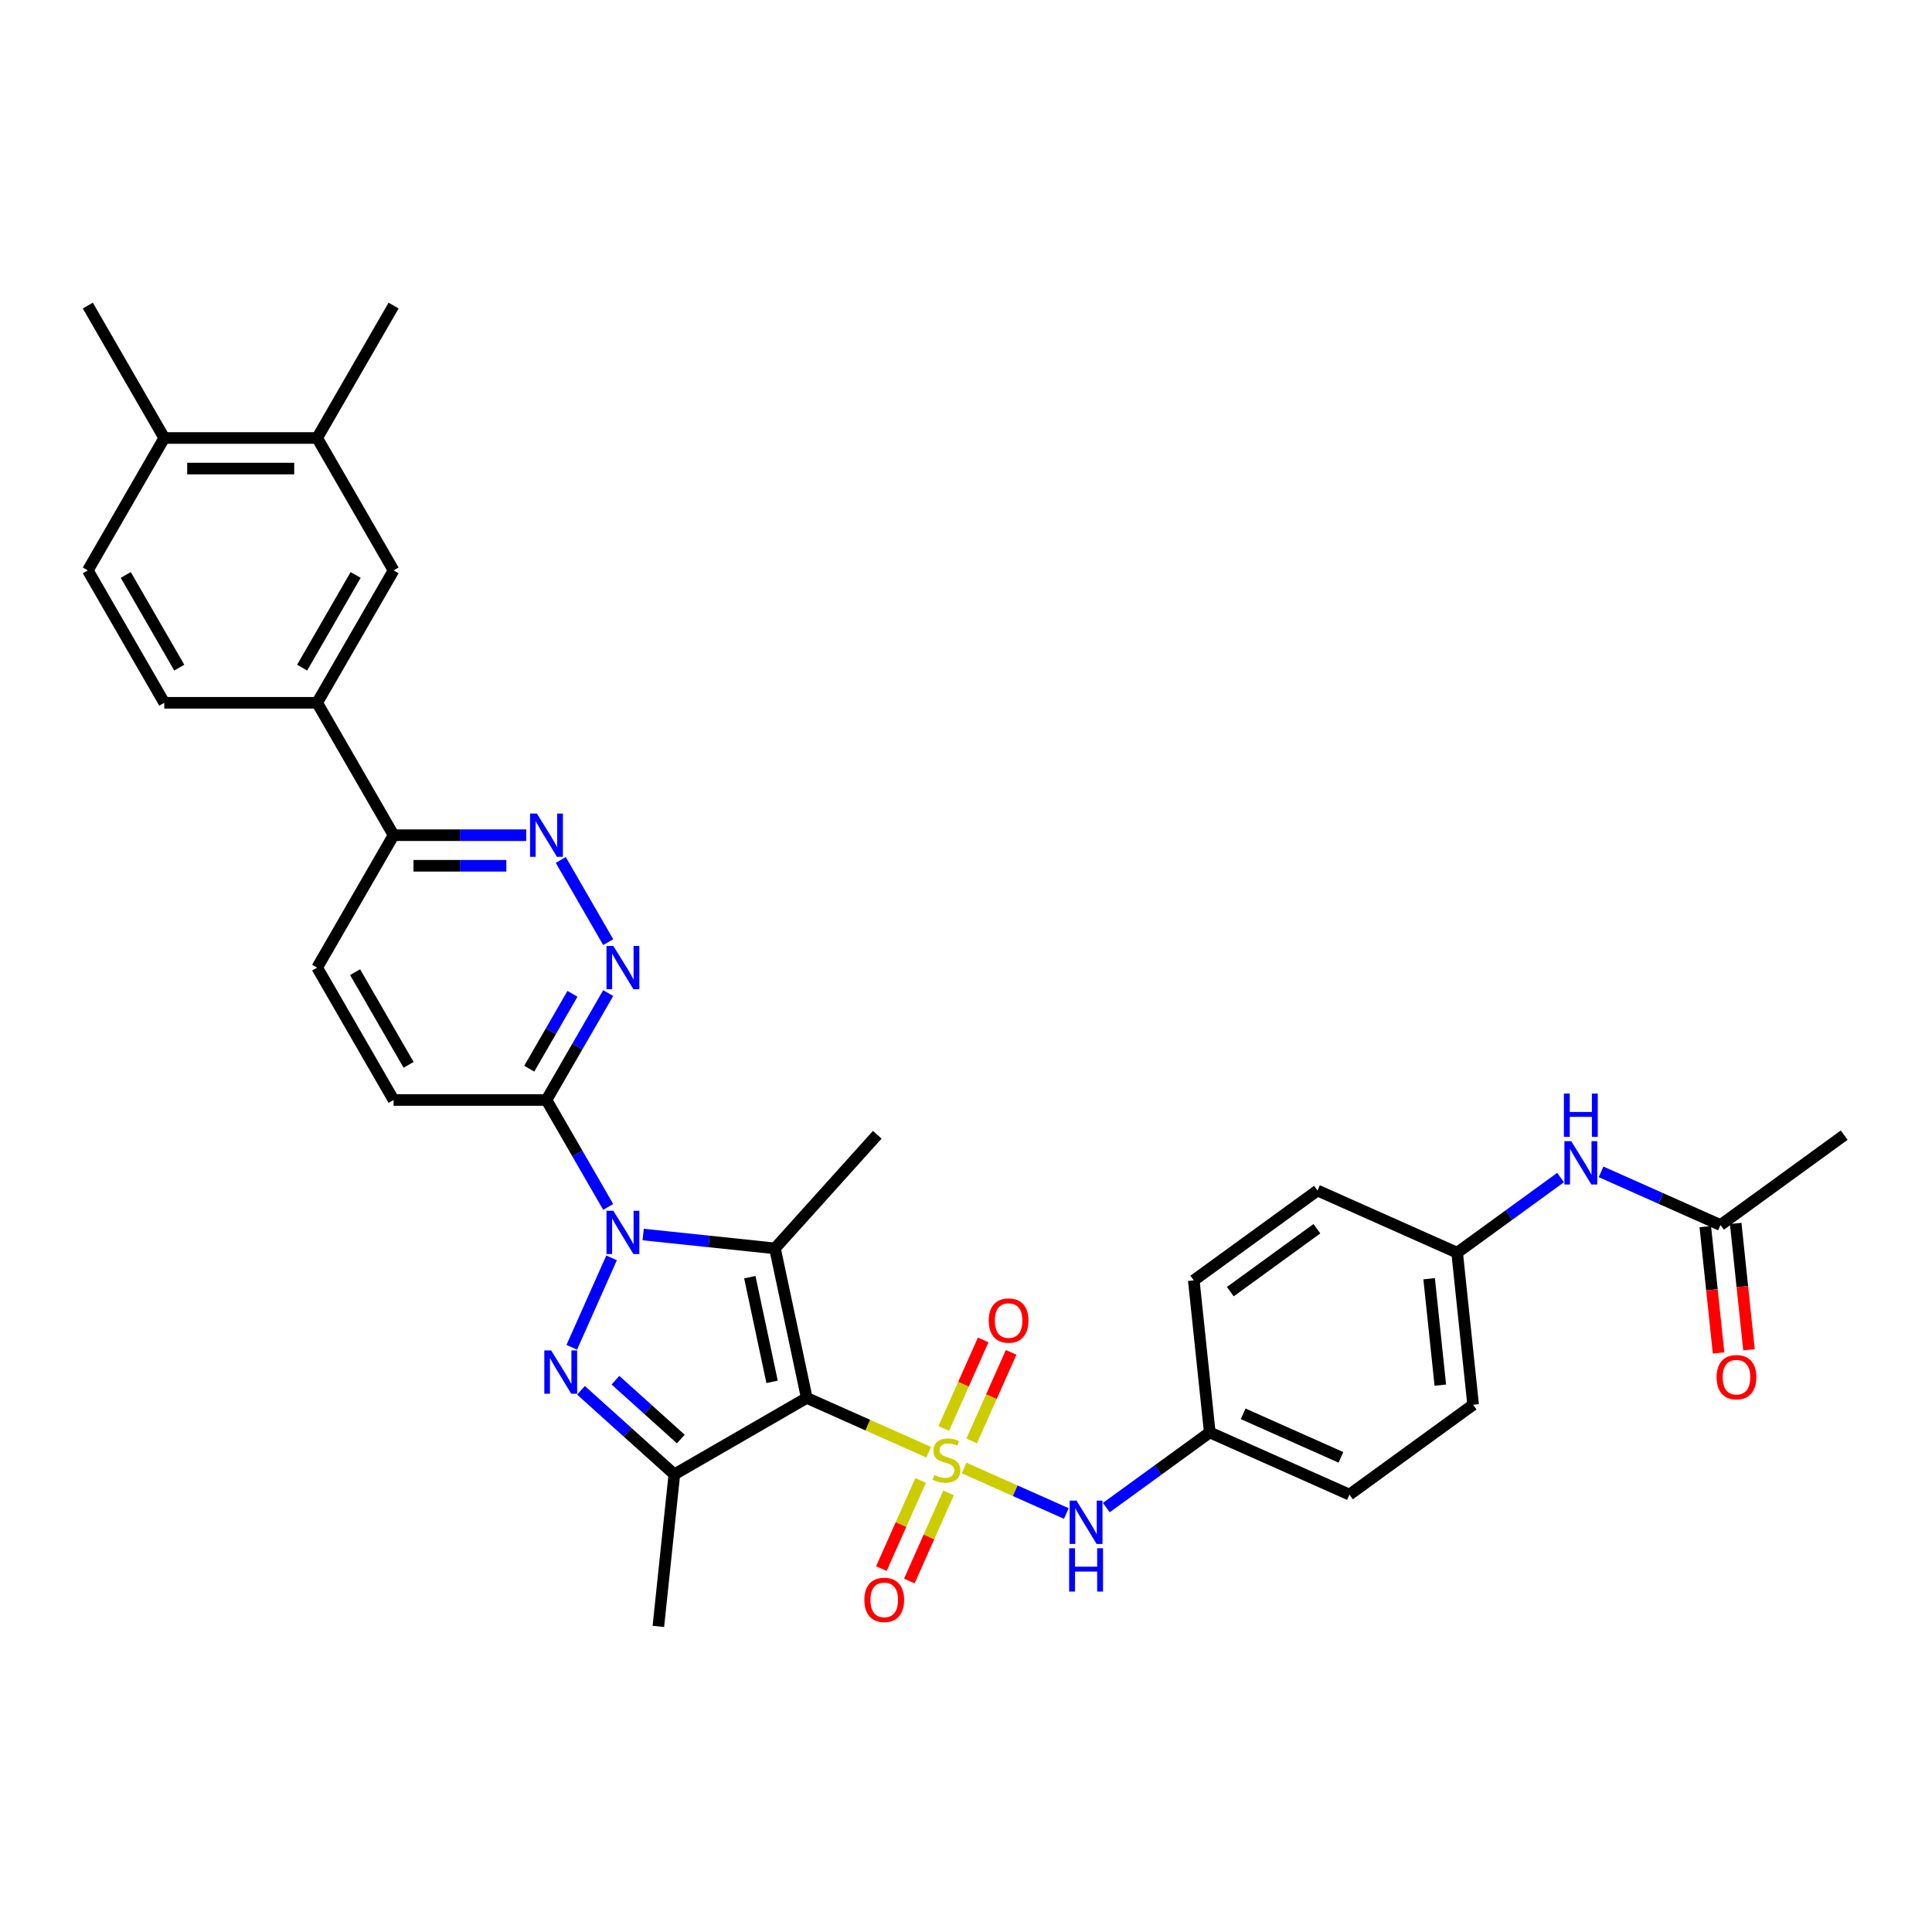 <?xml version='1.0' encoding='iso-8859-1'?>
<svg version='1.1' baseProfile='full'
              xmlns='http://www.w3.org/2000/svg'
                      xmlns:rdkit='http://www.rdkit.org/xml'
                      xmlns:xlink='http://www.w3.org/1999/xlink'
                  xml:space='preserve'
width='1000px' height='1000px' viewBox='0 0 1000 1000'>
<!-- END OF HEADER -->
<rect style='opacity:1.0;fill:#FFFFFF;stroke:none' width='1000' height='1000' x='0' y='0'> </rect>
<path class='bond-0' d='M 480.7,751.67 L 449.136,737.617' style='fill:none;fill-rule:evenodd;stroke:#CCCC00;stroke-width:6px;stroke-linecap:butt;stroke-linejoin:miter;stroke-opacity:1' />
<path class='bond-0' d='M 449.136,737.617 L 417.572,723.564' style='fill:none;fill-rule:evenodd;stroke:#000000;stroke-width:6px;stroke-linecap:butt;stroke-linejoin:miter;stroke-opacity:1' />
<path class='bond-7' d='M 499.027,759.83 L 525.478,771.606' style='fill:none;fill-rule:evenodd;stroke:#CCCC00;stroke-width:6px;stroke-linecap:butt;stroke-linejoin:miter;stroke-opacity:1' />
<path class='bond-7' d='M 525.478,771.606 L 551.928,783.383' style='fill:none;fill-rule:evenodd;stroke:#0000FF;stroke-width:6px;stroke-linecap:butt;stroke-linejoin:miter;stroke-opacity:1' />
<path class='bond-9' d='M 476.511,766.284 L 466.358,789.087' style='fill:none;fill-rule:evenodd;stroke:#CCCC00;stroke-width:6px;stroke-linecap:butt;stroke-linejoin:miter;stroke-opacity:1' />
<path class='bond-9' d='M 466.358,789.087 L 456.206,811.889' style='fill:none;fill-rule:evenodd;stroke:#FF0000;stroke-width:6px;stroke-linecap:butt;stroke-linejoin:miter;stroke-opacity:1' />
<path class='bond-9' d='M 490.969,772.722 L 480.817,795.524' style='fill:none;fill-rule:evenodd;stroke:#CCCC00;stroke-width:6px;stroke-linecap:butt;stroke-linejoin:miter;stroke-opacity:1' />
<path class='bond-9' d='M 480.817,795.524 L 470.665,818.326' style='fill:none;fill-rule:evenodd;stroke:#FF0000;stroke-width:6px;stroke-linecap:butt;stroke-linejoin:miter;stroke-opacity:1' />
<path class='bond-10' d='M 502.948,745.817 L 513.153,722.896' style='fill:none;fill-rule:evenodd;stroke:#CCCC00;stroke-width:6px;stroke-linecap:butt;stroke-linejoin:miter;stroke-opacity:1' />
<path class='bond-10' d='M 513.153,722.896 L 523.358,699.975' style='fill:none;fill-rule:evenodd;stroke:#FF0000;stroke-width:6px;stroke-linecap:butt;stroke-linejoin:miter;stroke-opacity:1' />
<path class='bond-10' d='M 488.49,739.379 L 498.695,716.459' style='fill:none;fill-rule:evenodd;stroke:#CCCC00;stroke-width:6px;stroke-linecap:butt;stroke-linejoin:miter;stroke-opacity:1' />
<path class='bond-10' d='M 498.695,716.459 L 508.899,693.538' style='fill:none;fill-rule:evenodd;stroke:#FF0000;stroke-width:6px;stroke-linecap:butt;stroke-linejoin:miter;stroke-opacity:1' />
<path class='bond-2' d='M 417.572,723.564 L 401.119,646.16' style='fill:none;fill-rule:evenodd;stroke:#000000;stroke-width:6px;stroke-linecap:butt;stroke-linejoin:miter;stroke-opacity:1' />
<path class='bond-2' d='M 399.623,715.244 L 388.106,661.061' style='fill:none;fill-rule:evenodd;stroke:#000000;stroke-width:6px;stroke-linecap:butt;stroke-linejoin:miter;stroke-opacity:1' />
<path class='bond-4' d='M 417.572,723.564 L 349.041,763.13' style='fill:none;fill-rule:evenodd;stroke:#000000;stroke-width:6px;stroke-linecap:butt;stroke-linejoin:miter;stroke-opacity:1' />
<path class='bond-1' d='M 332.897,638.989 L 367.008,642.575' style='fill:none;fill-rule:evenodd;stroke:#0000FF;stroke-width:6px;stroke-linecap:butt;stroke-linejoin:miter;stroke-opacity:1' />
<path class='bond-1' d='M 367.008,642.575 L 401.119,646.16' style='fill:none;fill-rule:evenodd;stroke:#000000;stroke-width:6px;stroke-linecap:butt;stroke-linejoin:miter;stroke-opacity:1' />
<path class='bond-5' d='M 314.808,624.705 L 298.831,597.031' style='fill:none;fill-rule:evenodd;stroke:#0000FF;stroke-width:6px;stroke-linecap:butt;stroke-linejoin:miter;stroke-opacity:1' />
<path class='bond-5' d='M 298.831,597.031 L 282.853,569.357' style='fill:none;fill-rule:evenodd;stroke:#000000;stroke-width:6px;stroke-linecap:butt;stroke-linejoin:miter;stroke-opacity:1' />
<path class='bond-34' d='M 316.55,651.072 L 295.942,697.357' style='fill:none;fill-rule:evenodd;stroke:#0000FF;stroke-width:6px;stroke-linecap:butt;stroke-linejoin:miter;stroke-opacity:1' />
<path class='bond-24' d='M 401.119,646.16 L 454.069,587.353' style='fill:none;fill-rule:evenodd;stroke:#000000;stroke-width:6px;stroke-linecap:butt;stroke-linejoin:miter;stroke-opacity:1' />
<path class='bond-3' d='M 300.711,719.613 L 324.876,741.372' style='fill:none;fill-rule:evenodd;stroke:#0000FF;stroke-width:6px;stroke-linecap:butt;stroke-linejoin:miter;stroke-opacity:1' />
<path class='bond-3' d='M 324.876,741.372 L 349.041,763.13' style='fill:none;fill-rule:evenodd;stroke:#000000;stroke-width:6px;stroke-linecap:butt;stroke-linejoin:miter;stroke-opacity:1' />
<path class='bond-3' d='M 318.55,714.38 L 335.466,729.61' style='fill:none;fill-rule:evenodd;stroke:#0000FF;stroke-width:6px;stroke-linecap:butt;stroke-linejoin:miter;stroke-opacity:1' />
<path class='bond-3' d='M 335.466,729.61 L 352.381,744.841' style='fill:none;fill-rule:evenodd;stroke:#000000;stroke-width:6px;stroke-linecap:butt;stroke-linejoin:miter;stroke-opacity:1' />
<path class='bond-26' d='M 349.041,763.13 L 340.769,841.829' style='fill:none;fill-rule:evenodd;stroke:#000000;stroke-width:6px;stroke-linecap:butt;stroke-linejoin:miter;stroke-opacity:1' />
<path class='bond-6' d='M 282.853,569.357 L 298.831,541.683' style='fill:none;fill-rule:evenodd;stroke:#000000;stroke-width:6px;stroke-linecap:butt;stroke-linejoin:miter;stroke-opacity:1' />
<path class='bond-6' d='M 298.831,541.683 L 314.808,514.01' style='fill:none;fill-rule:evenodd;stroke:#0000FF;stroke-width:6px;stroke-linecap:butt;stroke-linejoin:miter;stroke-opacity:1' />
<path class='bond-6' d='M 273.94,553.142 L 285.124,533.77' style='fill:none;fill-rule:evenodd;stroke:#000000;stroke-width:6px;stroke-linecap:butt;stroke-linejoin:miter;stroke-opacity:1' />
<path class='bond-6' d='M 285.124,533.77 L 296.309,514.398' style='fill:none;fill-rule:evenodd;stroke:#0000FF;stroke-width:6px;stroke-linecap:butt;stroke-linejoin:miter;stroke-opacity:1' />
<path class='bond-17' d='M 282.853,569.357 L 203.72,569.357' style='fill:none;fill-rule:evenodd;stroke:#000000;stroke-width:6px;stroke-linecap:butt;stroke-linejoin:miter;stroke-opacity:1' />
<path class='bond-8' d='M 314.808,487.643 L 290.245,445.098' style='fill:none;fill-rule:evenodd;stroke:#0000FF;stroke-width:6px;stroke-linecap:butt;stroke-linejoin:miter;stroke-opacity:1' />
<path class='bond-23' d='M 572.632,780.324 L 599.403,760.873' style='fill:none;fill-rule:evenodd;stroke:#0000FF;stroke-width:6px;stroke-linecap:butt;stroke-linejoin:miter;stroke-opacity:1' />
<path class='bond-23' d='M 599.403,760.873 L 626.175,741.423' style='fill:none;fill-rule:evenodd;stroke:#000000;stroke-width:6px;stroke-linecap:butt;stroke-linejoin:miter;stroke-opacity:1' />
<path class='bond-36' d='M 272.376,432.295 L 238.048,432.295' style='fill:none;fill-rule:evenodd;stroke:#0000FF;stroke-width:6px;stroke-linecap:butt;stroke-linejoin:miter;stroke-opacity:1' />
<path class='bond-36' d='M 238.048,432.295 L 203.72,432.295' style='fill:none;fill-rule:evenodd;stroke:#000000;stroke-width:6px;stroke-linecap:butt;stroke-linejoin:miter;stroke-opacity:1' />
<path class='bond-36' d='M 262.078,448.122 L 238.048,448.122' style='fill:none;fill-rule:evenodd;stroke:#0000FF;stroke-width:6px;stroke-linecap:butt;stroke-linejoin:miter;stroke-opacity:1' />
<path class='bond-36' d='M 238.048,448.122 L 214.019,448.122' style='fill:none;fill-rule:evenodd;stroke:#000000;stroke-width:6px;stroke-linecap:butt;stroke-linejoin:miter;stroke-opacity:1' />
<path class='bond-11' d='M 164.154,363.764 L 203.72,432.295' style='fill:none;fill-rule:evenodd;stroke:#000000;stroke-width:6px;stroke-linecap:butt;stroke-linejoin:miter;stroke-opacity:1' />
<path class='bond-13' d='M 164.154,363.764 L 203.72,295.233' style='fill:none;fill-rule:evenodd;stroke:#000000;stroke-width:6px;stroke-linecap:butt;stroke-linejoin:miter;stroke-opacity:1' />
<path class='bond-13' d='M 156.383,345.571 L 184.079,297.599' style='fill:none;fill-rule:evenodd;stroke:#000000;stroke-width:6px;stroke-linecap:butt;stroke-linejoin:miter;stroke-opacity:1' />
<path class='bond-19' d='M 164.154,363.764 L 85.021,363.764' style='fill:none;fill-rule:evenodd;stroke:#000000;stroke-width:6px;stroke-linecap:butt;stroke-linejoin:miter;stroke-opacity:1' />
<path class='bond-12' d='M 203.72,432.295 L 164.154,500.826' style='fill:none;fill-rule:evenodd;stroke:#000000;stroke-width:6px;stroke-linecap:butt;stroke-linejoin:miter;stroke-opacity:1' />
<path class='bond-14' d='M 203.72,295.233 L 164.154,226.702' style='fill:none;fill-rule:evenodd;stroke:#000000;stroke-width:6px;stroke-linecap:butt;stroke-linejoin:miter;stroke-opacity:1' />
<path class='bond-31' d='M 164.154,226.702 L 203.72,158.171' style='fill:none;fill-rule:evenodd;stroke:#000000;stroke-width:6px;stroke-linecap:butt;stroke-linejoin:miter;stroke-opacity:1' />
<path class='bond-37' d='M 164.154,226.702 L 85.021,226.702' style='fill:none;fill-rule:evenodd;stroke:#000000;stroke-width:6px;stroke-linecap:butt;stroke-linejoin:miter;stroke-opacity:1' />
<path class='bond-37' d='M 152.284,242.528 L 96.891,242.528' style='fill:none;fill-rule:evenodd;stroke:#000000;stroke-width:6px;stroke-linecap:butt;stroke-linejoin:miter;stroke-opacity:1' />
<path class='bond-15' d='M 890.526,634.07 L 859.618,620.309' style='fill:none;fill-rule:evenodd;stroke:#000000;stroke-width:6px;stroke-linecap:butt;stroke-linejoin:miter;stroke-opacity:1' />
<path class='bond-15' d='M 859.618,620.309 L 828.711,606.548' style='fill:none;fill-rule:evenodd;stroke:#0000FF;stroke-width:6px;stroke-linecap:butt;stroke-linejoin:miter;stroke-opacity:1' />
<path class='bond-20' d='M 882.656,634.897 L 886.092,667.591' style='fill:none;fill-rule:evenodd;stroke:#000000;stroke-width:6px;stroke-linecap:butt;stroke-linejoin:miter;stroke-opacity:1' />
<path class='bond-20' d='M 886.092,667.591 L 889.528,700.286' style='fill:none;fill-rule:evenodd;stroke:#FF0000;stroke-width:6px;stroke-linecap:butt;stroke-linejoin:miter;stroke-opacity:1' />
<path class='bond-20' d='M 898.396,633.243 L 901.832,665.937' style='fill:none;fill-rule:evenodd;stroke:#000000;stroke-width:6px;stroke-linecap:butt;stroke-linejoin:miter;stroke-opacity:1' />
<path class='bond-20' d='M 901.832,665.937 L 905.268,698.632' style='fill:none;fill-rule:evenodd;stroke:#FF0000;stroke-width:6px;stroke-linecap:butt;stroke-linejoin:miter;stroke-opacity:1' />
<path class='bond-32' d='M 890.526,634.07 L 954.545,587.557' style='fill:none;fill-rule:evenodd;stroke:#000000;stroke-width:6px;stroke-linecap:butt;stroke-linejoin:miter;stroke-opacity:1' />
<path class='bond-16' d='M 807.757,609.496 L 780.986,628.946' style='fill:none;fill-rule:evenodd;stroke:#0000FF;stroke-width:6px;stroke-linecap:butt;stroke-linejoin:miter;stroke-opacity:1' />
<path class='bond-16' d='M 780.986,628.946 L 754.214,648.397' style='fill:none;fill-rule:evenodd;stroke:#000000;stroke-width:6px;stroke-linecap:butt;stroke-linejoin:miter;stroke-opacity:1' />
<path class='bond-21' d='M 203.72,569.357 L 164.154,500.826' style='fill:none;fill-rule:evenodd;stroke:#000000;stroke-width:6px;stroke-linecap:butt;stroke-linejoin:miter;stroke-opacity:1' />
<path class='bond-21' d='M 211.492,551.164 L 183.795,503.192' style='fill:none;fill-rule:evenodd;stroke:#000000;stroke-width:6px;stroke-linecap:butt;stroke-linejoin:miter;stroke-opacity:1' />
<path class='bond-18' d='M 85.021,226.702 L 45.455,295.233' style='fill:none;fill-rule:evenodd;stroke:#000000;stroke-width:6px;stroke-linecap:butt;stroke-linejoin:miter;stroke-opacity:1' />
<path class='bond-33' d='M 85.021,226.702 L 45.455,158.171' style='fill:none;fill-rule:evenodd;stroke:#000000;stroke-width:6px;stroke-linecap:butt;stroke-linejoin:miter;stroke-opacity:1' />
<path class='bond-22' d='M 85.021,363.764 L 45.455,295.233' style='fill:none;fill-rule:evenodd;stroke:#000000;stroke-width:6px;stroke-linecap:butt;stroke-linejoin:miter;stroke-opacity:1' />
<path class='bond-22' d='M 92.792,345.571 L 65.096,297.599' style='fill:none;fill-rule:evenodd;stroke:#000000;stroke-width:6px;stroke-linecap:butt;stroke-linejoin:miter;stroke-opacity:1' />
<path class='bond-27' d='M 626.175,741.423 L 617.903,662.724' style='fill:none;fill-rule:evenodd;stroke:#000000;stroke-width:6px;stroke-linecap:butt;stroke-linejoin:miter;stroke-opacity:1' />
<path class='bond-28' d='M 626.175,741.423 L 698.466,773.609' style='fill:none;fill-rule:evenodd;stroke:#000000;stroke-width:6px;stroke-linecap:butt;stroke-linejoin:miter;stroke-opacity:1' />
<path class='bond-28' d='M 643.456,731.793 L 694.06,754.323' style='fill:none;fill-rule:evenodd;stroke:#000000;stroke-width:6px;stroke-linecap:butt;stroke-linejoin:miter;stroke-opacity:1' />
<path class='bond-25' d='M 754.214,648.397 L 762.486,727.096' style='fill:none;fill-rule:evenodd;stroke:#000000;stroke-width:6px;stroke-linecap:butt;stroke-linejoin:miter;stroke-opacity:1' />
<path class='bond-25' d='M 739.715,661.856 L 745.505,716.945' style='fill:none;fill-rule:evenodd;stroke:#000000;stroke-width:6px;stroke-linecap:butt;stroke-linejoin:miter;stroke-opacity:1' />
<path class='bond-35' d='M 754.214,648.397 L 681.923,616.21' style='fill:none;fill-rule:evenodd;stroke:#000000;stroke-width:6px;stroke-linecap:butt;stroke-linejoin:miter;stroke-opacity:1' />
<path class='bond-29' d='M 617.903,662.724 L 681.923,616.21' style='fill:none;fill-rule:evenodd;stroke:#000000;stroke-width:6px;stroke-linecap:butt;stroke-linejoin:miter;stroke-opacity:1' />
<path class='bond-29' d='M 636.809,668.551 L 681.622,635.991' style='fill:none;fill-rule:evenodd;stroke:#000000;stroke-width:6px;stroke-linecap:butt;stroke-linejoin:miter;stroke-opacity:1' />
<path class='bond-30' d='M 698.466,773.609 L 762.486,727.096' style='fill:none;fill-rule:evenodd;stroke:#000000;stroke-width:6px;stroke-linecap:butt;stroke-linejoin:miter;stroke-opacity:1' />
<path  class='atom-0' d='M 483.533 763.442
Q 483.786 763.536, 484.83 763.98
Q 485.875 764.423, 487.014 764.708
Q 488.186 764.961, 489.325 764.961
Q 491.446 764.961, 492.68 763.948
Q 493.915 762.903, 493.915 761.099
Q 493.915 759.865, 493.282 759.105
Q 492.68 758.345, 491.731 757.934
Q 490.781 757.522, 489.198 757.048
Q 487.204 756.446, 486.002 755.876
Q 484.83 755.307, 483.976 754.104
Q 483.153 752.901, 483.153 750.875
Q 483.153 748.058, 485.052 746.317
Q 486.983 744.576, 490.781 744.576
Q 493.377 744.576, 496.32 745.811
L 495.592 748.248
Q 492.902 747.14, 490.876 747.14
Q 488.692 747.14, 487.489 748.058
Q 486.286 748.944, 486.318 750.495
Q 486.318 751.698, 486.919 752.426
Q 487.553 753.154, 488.439 753.566
Q 489.357 753.977, 490.876 754.452
Q 492.902 755.085, 494.105 755.718
Q 495.308 756.351, 496.162 757.649
Q 497.048 758.915, 497.048 761.099
Q 497.048 764.201, 494.959 765.879
Q 492.902 767.525, 489.452 767.525
Q 487.458 767.525, 485.938 767.082
Q 484.451 766.67, 482.678 765.942
L 483.533 763.442
' fill='#CCCC00'/>
<path  class='atom-2' d='M 317.466 626.683
L 324.809 638.553
Q 325.537 639.724, 326.709 641.845
Q 327.88 643.966, 327.943 644.092
L 327.943 626.683
L 330.919 626.683
L 330.919 649.093
L 327.848 649.093
L 319.967 636.116
Q 319.049 634.596, 318.067 632.855
Q 317.118 631.114, 316.833 630.576
L 316.833 649.093
L 313.921 649.093
L 313.921 626.683
L 317.466 626.683
' fill='#0000FF'/>
<path  class='atom-4' d='M 285.28 698.975
L 292.623 710.844
Q 293.351 712.016, 294.522 714.136
Q 295.694 716.257, 295.757 716.384
L 295.757 698.975
L 298.732 698.975
L 298.732 721.385
L 295.662 721.385
L 287.78 708.407
Q 286.862 706.888, 285.881 705.147
Q 284.932 703.406, 284.647 702.868
L 284.647 721.385
L 281.735 721.385
L 281.735 698.975
L 285.28 698.975
' fill='#0000FF'/>
<path  class='atom-7' d='M 317.466 489.621
L 324.809 501.491
Q 325.537 502.662, 326.709 504.783
Q 327.88 506.903, 327.943 507.03
L 327.943 489.621
L 330.919 489.621
L 330.919 512.031
L 327.848 512.031
L 319.967 499.054
Q 319.049 497.534, 318.067 495.793
Q 317.118 494.052, 316.833 493.514
L 316.833 512.031
L 313.921 512.031
L 313.921 489.621
L 317.466 489.621
' fill='#0000FF'/>
<path  class='atom-8' d='M 557.201 776.731
L 564.545 788.601
Q 565.273 789.772, 566.444 791.893
Q 567.615 794.013, 567.678 794.14
L 567.678 776.731
L 570.654 776.731
L 570.654 799.141
L 567.583 799.141
L 559.702 786.163
Q 558.784 784.644, 557.802 782.903
Q 556.853 781.162, 556.568 780.624
L 556.568 799.141
L 553.656 799.141
L 553.656 776.731
L 557.201 776.731
' fill='#0000FF'/>
<path  class='atom-8' d='M 553.387 801.382
L 556.425 801.382
L 556.425 810.91
L 567.884 810.91
L 567.884 801.382
L 570.923 801.382
L 570.923 823.793
L 567.884 823.793
L 567.884 813.442
L 556.425 813.442
L 556.425 823.793
L 553.387 823.793
L 553.387 801.382
' fill='#0000FF'/>
<path  class='atom-9' d='M 277.899 421.09
L 285.243 432.96
Q 285.971 434.131, 287.142 436.252
Q 288.313 438.372, 288.377 438.499
L 288.377 421.09
L 291.352 421.09
L 291.352 443.5
L 288.282 443.5
L 280.4 430.522
Q 279.482 429.003, 278.501 427.262
Q 277.551 425.521, 277.266 424.983
L 277.266 443.5
L 274.354 443.5
L 274.354 421.09
L 277.899 421.09
' fill='#0000FF'/>
<path  class='atom-10' d='M 447.39 828.105
Q 447.39 822.724, 450.049 819.717
Q 452.707 816.709, 457.677 816.709
Q 462.647 816.709, 465.305 819.717
Q 467.964 822.724, 467.964 828.105
Q 467.964 833.549, 465.274 836.651
Q 462.583 839.721, 457.677 839.721
Q 452.739 839.721, 450.049 836.651
Q 447.39 833.581, 447.39 828.105
M 457.677 837.189
Q 461.095 837.189, 462.931 834.91
Q 464.799 832.599, 464.799 828.105
Q 464.799 823.705, 462.931 821.489
Q 461.095 819.242, 457.677 819.242
Q 454.258 819.242, 452.391 821.457
Q 450.555 823.673, 450.555 828.105
Q 450.555 832.631, 452.391 834.91
Q 454.258 837.189, 457.677 837.189
' fill='#FF0000'/>
<path  class='atom-11' d='M 511.762 683.522
Q 511.762 678.141, 514.421 675.134
Q 517.08 672.126, 522.049 672.126
Q 527.019 672.126, 529.678 675.134
Q 532.337 678.141, 532.337 683.522
Q 532.337 688.966, 529.646 692.068
Q 526.956 695.138, 522.049 695.138
Q 517.112 695.138, 514.421 692.068
Q 511.762 688.998, 511.762 683.522
M 522.049 692.606
Q 525.468 692.606, 527.304 690.327
Q 529.171 688.016, 529.171 683.522
Q 529.171 679.122, 527.304 676.906
Q 525.468 674.659, 522.049 674.659
Q 518.631 674.659, 516.763 676.874
Q 514.927 679.09, 514.927 683.522
Q 514.927 688.048, 516.763 690.327
Q 518.631 692.606, 522.049 692.606
' fill='#FF0000'/>
<path  class='atom-17' d='M 813.28 590.678
L 820.624 602.548
Q 821.352 603.719, 822.523 605.84
Q 823.694 607.961, 823.758 608.087
L 823.758 590.678
L 826.733 590.678
L 826.733 613.089
L 823.663 613.089
L 815.781 600.111
Q 814.863 598.592, 813.882 596.851
Q 812.932 595.11, 812.647 594.572
L 812.647 613.089
L 809.735 613.089
L 809.735 590.678
L 813.28 590.678
' fill='#0000FF'/>
<path  class='atom-17' d='M 809.466 566.027
L 812.505 566.027
L 812.505 575.554
L 823.963 575.554
L 823.963 566.027
L 827.002 566.027
L 827.002 588.437
L 823.963 588.437
L 823.963 578.087
L 812.505 578.087
L 812.505 588.437
L 809.466 588.437
L 809.466 566.027
' fill='#0000FF'/>
<path  class='atom-21' d='M 888.51 712.832
Q 888.51 707.451, 891.169 704.444
Q 893.828 701.437, 898.797 701.437
Q 903.767 701.437, 906.426 704.444
Q 909.085 707.451, 909.085 712.832
Q 909.085 718.277, 906.394 721.379
Q 903.703 724.449, 898.797 724.449
Q 893.859 724.449, 891.169 721.379
Q 888.51 718.308, 888.51 712.832
M 898.797 721.917
Q 902.216 721.917, 904.052 719.638
Q 905.919 717.327, 905.919 712.832
Q 905.919 708.433, 904.052 706.217
Q 902.216 703.97, 898.797 703.97
Q 895.379 703.97, 893.511 706.185
Q 891.675 708.401, 891.675 712.832
Q 891.675 717.359, 893.511 719.638
Q 895.379 721.917, 898.797 721.917
' fill='#FF0000'/>
</svg>
